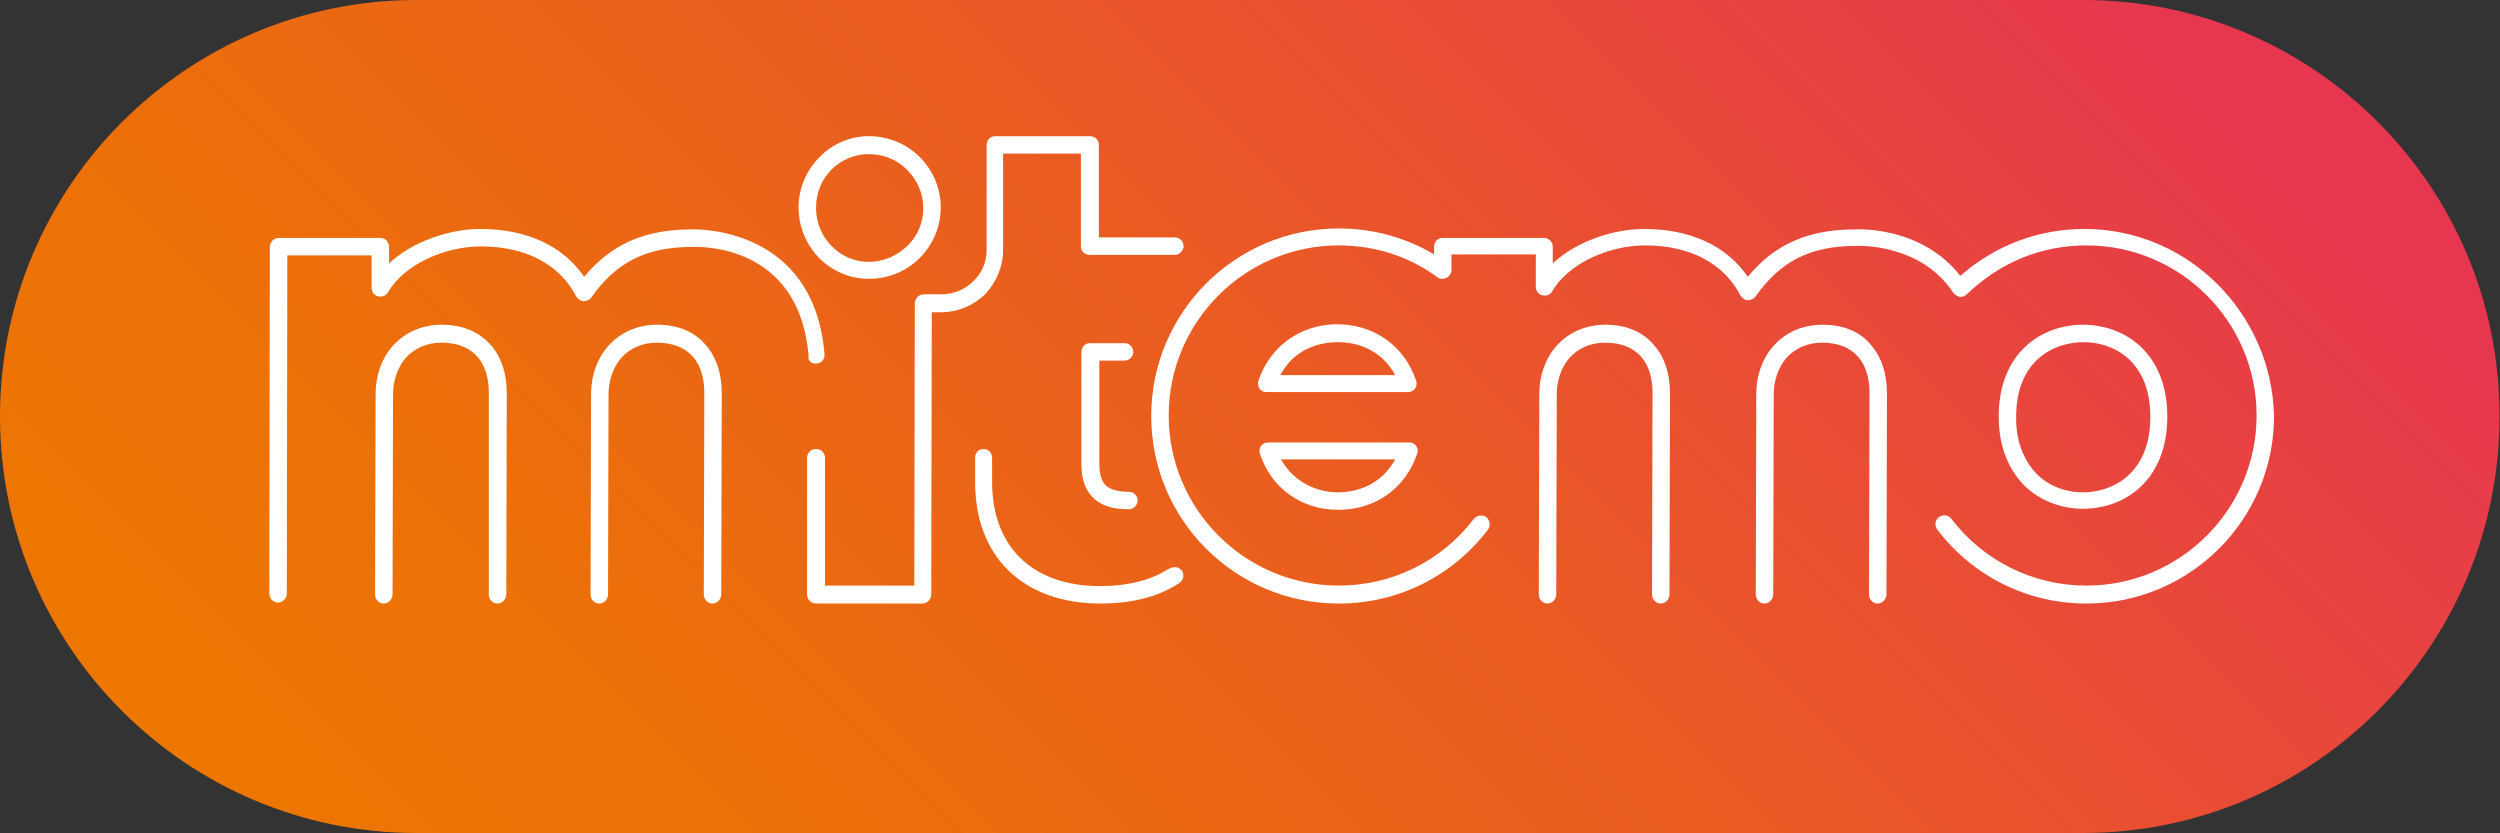 <?xml version="1.0" encoding="utf-8"?>
<!-- Generator: Adobe Illustrator 25.4.1, SVG Export Plug-In . SVG Version: 6.00 Build 0)  -->
<svg version="1.1" id="レイヤー_1" xmlns="http://www.w3.org/2000/svg" xmlns:xlink="http://www.w3.org/1999/xlink" x="0px"
	 y="0px" viewBox="0 0 501.2 167.1" style="enable-background:new 0 0 501.2 167.1;" xml:space="preserve">
<rect x="0" y="0" width="501.2" height="167.1" fill="#333333" stroke="none"/>
<style type="text/css">
	.st0{fill:url(#SVGID_1_);}
	.st1{fill:#FFFFFF;}
</style>
<g>
	<linearGradient id="SVGID_1_" gradientUnits="userSpaceOnUse" x1="108.002" y1="226.139" x2="393.211" y2="-59.069">
		<stop  offset="0" style="stop-color:#ED7700"/>
		<stop  offset="0.194" style="stop-color:#EC7009"/>
		<stop  offset="0.51" style="stop-color:#EA5C21"/>
		<stop  offset="0.907" style="stop-color:#E73C49"/>
		<stop  offset="0.974" style="stop-color:#E63650"/>
	</linearGradient>
	<path class="st0" d="M417.7,0H83.5C37.4,0,0,37.4,0,83.5c0,46.1,37.4,83.5,83.5,83.5h334.1c46.1,0,83.5-37.4,83.5-83.5
		C501.2,37.4,463.8,0,417.7,0z"/>
	<g>
		<path class="st1" d="M417.6,102c8.4,0,16.9-5.7,16.9-18.5c0-12.7-8.5-18.4-16.9-18.4c0,0,0,0,0,0c-8.4,0-16.9,5.7-16.9,18.4
			c0,5.7,1.8,10.5,5.2,13.9C408.9,100.3,413.1,102,417.6,102C417.6,102,417.6,102,417.6,102z M404.2,83.5c0-11,7.3-14.9,13.5-14.9
			c0,0,0,0,0,0c6.2,0,13.4,3.9,13.4,15c0,11.1-7.3,15.1-13.5,15.1c0,0,0,0,0,0c-3.6,0-6.9-1.3-9.3-3.7
			C405.6,92.2,404.1,88.2,404.2,83.5z"/>
		<path class="st1" d="M174.2,55.9C174.2,55.9,174.2,55.9,174.2,55.9c3.9,0,7.5-1.5,10.2-4.2c2.7-2.7,4.2-6.3,4.2-10.1
			s-1.5-7.4-4.2-10.1c-2.7-2.7-6.3-4.2-10.2-4.2c0,0,0,0,0,0c-3.7,0-7.3,1.5-9.9,4.2c-2.7,2.7-4.2,6.3-4.2,10.1
			c0,3.8,1.5,7.4,4.1,10.1C166.9,54.4,170.4,55.9,174.2,55.9z M166.7,34c2-2,4.7-3.1,7.5-3.1c0,0,0,0,0,0c2.9,0,5.7,1.1,7.7,3.2
			c2,2,3.2,4.7,3.2,7.6c0,2.9-1.1,5.6-3.2,7.6c-2.1,2-4.8,3.2-7.7,3.2c0,0,0,0,0,0c-2.8,0-5.5-1.1-7.5-3.2c-2-2-3.1-4.8-3.1-7.6
			C163.6,38.7,164.7,36,166.7,34z"/>
		<path class="st1" d="M88.6,65.1C88.6,65.1,88.6,65.1,88.6,65.1c-4,0-7.4,1.5-9.9,4.3c-2.2,2.5-3.4,5.9-3.4,9.6l-0.1,40.2
			c0,1,0.8,1.8,1.7,1.8c0,0,0,0,0,0c1,0,1.7-0.8,1.8-1.7l0.1-40.2c0-2.8,0.9-5.4,2.5-7.3c1.8-2,4.3-3.1,7.2-3.1c0,0,0,0,0,0
			c3.2,0,5.6,1,7.2,2.8c1.5,1.7,2.3,4.2,2.3,7.2L98,119.2c0,1,0.8,1.8,1.7,1.8c0,0,0,0,0,0c1,0,1.7-0.8,1.8-1.7l0.1-40.5
			c0-3.9-1.1-7.2-3.1-9.5C96.1,66.5,92.7,65.1,88.6,65.1z"/>
		<path class="st1" d="M131.8,65.1C131.8,65.1,131.8,65.1,131.8,65.1c-4,0-7.4,1.5-9.9,4.3c-2.2,2.5-3.4,5.9-3.4,9.6l-0.1,40.2
			c0,1,0.8,1.8,1.7,1.8c0,0,0,0,0,0c1,0,1.7-0.8,1.8-1.7l0.1-40.2c0-2.8,0.9-5.4,2.5-7.3c1.8-2,4.3-3.1,7.2-3.1c0,0,0,0,0,0
			c3.2,0,5.6,1,7.2,2.8c1.5,1.7,2.3,4.2,2.3,7.2l-0.1,40.5c0,1,0.8,1.8,1.7,1.8c0,0,0,0,0,0c1,0,1.7-0.8,1.8-1.7l0.1-40.5
			c0-3.9-1.1-7.2-3.1-9.5C139.3,66.5,135.9,65.1,131.8,65.1z"/>
		<path class="st1" d="M163.7,72.9c1-0.1,1.7-0.9,1.6-1.9c-2.1-25.4-25.3-25.1-26.8-25c0,0,0,0,0,0c-9.3,0-16,3-21.4,9.5
			c-4.2-6.2-11.5-9.6-20.8-9.6c0,0,0,0,0,0c-6,0-13.5,2.4-18.3,6.9l0-3.3c0-1-0.8-1.8-1.7-1.8l-20.4,0c0,0,0,0,0,0
			c-1,0-1.7,0.8-1.8,1.7l-0.1,69.6c0,1,0.8,1.8,1.7,1.8c0,0,0,0,0,0c1,0,1.7-0.8,1.8-1.7l0.1-67.9l16.9,0l0,6.5
			c0,0.8,0.5,1.5,1.3,1.7c0.8,0.2,1.6-0.1,2-0.8c3-5.3,11-9.2,18.6-9.2c0,0,0,0,0,0c9,0,15.8,3.6,19.1,10c0.3,0.5,0.8,0.9,1.4,1
			c0.6,0,1.2-0.2,1.6-0.7c5-7.1,11-10.2,20.3-10.2c0,0,0,0,0.1,0c0.9,0,21.3-0.9,23.2,21.8C161.9,72.3,162.7,73,163.7,72.9z"/>
		<path class="st1" d="M225.4,72.3C225.4,72.3,225.4,72.3,225.4,72.3c1,0,1.8-0.8,1.8-1.7c0-1-0.8-1.8-1.7-1.8l-7,0c0,0,0,0,0,0
			c-0.5,0-0.9,0.2-1.2,0.5c-0.3,0.3-0.5,0.8-0.5,1.2l0,22.5c0,3.3,0.9,5.6,2.8,7.2c1.6,1.3,3.7,1.9,6.7,1.9c0,0,0,0,0,0
			c1,0,1.7-0.8,1.8-1.7c0-1-0.8-1.8-1.7-1.8c-2.1,0-3.6-0.4-4.5-1.1c-1-0.8-1.5-2.3-1.5-4.5l0-20.7L225.4,72.3z"/>
		<path class="st1" d="M201.1,50.2l0-19.4l15.6,0l0,18.6c0,0.5,0.2,0.9,0.5,1.2c0.3,0.3,0.8,0.5,1.2,0.5l17.1,0c0,0,0,0,0,0
			c1,0,1.7-0.8,1.8-1.7c0-1-0.8-1.8-1.7-1.8l-15.3,0l0-18.6c0-0.5-0.2-0.9-0.5-1.2c-0.3-0.3-0.8-0.5-1.2-0.5l-19.1,0c0,0,0,0,0,0
			c-0.5,0-0.9,0.2-1.2,0.5c-0.3,0.3-0.5,0.8-0.5,1.2l0,21.1c0,2.4-0.9,4.6-2.7,6.3c-1.7,1.7-4,2.6-6.4,2.6c0,0,0,0,0,0l-3.5,0
			c0,0,0,0,0,0c-1,0-1.7,0.8-1.8,1.7l-0.1,56.7l-17.9,0V91.8c0-1-0.8-1.8-1.8-1.8s-1.8,0.8-1.8,1.8v27.4c0,1,0.8,1.7,1.7,1.8l21.4,0
			c0,0,0,0,0,0c1,0,1.7-0.8,1.8-1.7l0.1-56.7l1.8,0c0,0,0,0,0,0c3.4,0,6.5-1.3,8.9-3.6C199.7,56.6,201.1,53.5,201.1,50.2z"/>
		<path class="st1" d="M234.6,113.9c-0.1,0.1-0.2,0.1-0.4,0.2c-1.5,0.9-5.5,3.4-13.7,3.4c-6.8,0-12.3-2-16.1-5.8
			c-3.6-3.6-5.5-8.8-5.5-15l0-4.9c0-1-0.8-1.8-1.7-1.8c0,0,0,0,0,0c-1,0-1.7,0.8-1.7,1.7l0,5c0,7.2,2.2,13.2,6.5,17.5
			c4.4,4.4,10.8,6.8,18.6,6.8c9.2,0,13.9-2.9,15.5-3.9l0.3-0.2c0.8-0.5,1.1-1.6,0.6-2.4C236.5,113.7,235.5,113.5,234.6,113.9z"/>
		<path class="st1" d="M321.9,65.1C321.9,65.1,321.9,65.1,321.9,65.1c-4,0-7.4,1.5-9.9,4.3c-2.2,2.5-3.4,5.9-3.4,9.6l-0.1,40.2
			c0,1,0.8,1.8,1.7,1.8c0,0,0,0,0,0c1,0,1.7-0.8,1.8-1.7l0.1-40.2c0-2.8,0.9-5.4,2.5-7.3c1.8-2,4.3-3.1,7.2-3.1c0,0,0,0,0,0
			c3.2,0,5.6,1,7.2,2.8c1.5,1.7,2.3,4.2,2.3,7.2l-0.1,40.5c0,1,0.8,1.8,1.7,1.8c0,0,0,0,0,0c1,0,1.7-0.8,1.8-1.7l0.1-40.5
			c0-3.9-1.1-7.2-3.1-9.5C329.4,66.5,326,65.1,321.9,65.1z"/>
		<path class="st1" d="M365.4,65.1C365.4,65.1,365.4,65.1,365.4,65.1c-4,0-7.4,1.5-9.9,4.3c-2.2,2.5-3.4,5.9-3.4,9.6l-0.1,40.2
			c0,1,0.8,1.8,1.7,1.8c0,0,0,0,0,0c1,0,1.7-0.8,1.8-1.7l0.1-40.2c0-2.8,0.9-5.4,2.5-7.3c1.8-2,4.3-3.1,7.2-3.1c0,0,0,0,0,0
			c3.2,0,5.6,1,7.2,2.8c1.5,1.7,2.3,4.2,2.3,7.2l-0.1,40.5c0,1,0.8,1.8,1.7,1.8c0,0,0,0,0,0c1,0,1.7-0.8,1.8-1.7l0.1-40.5
			c0-3.9-1.1-7.2-3.1-9.5C373,66.5,369.6,65.1,365.4,65.1z"/>
		<path class="st1" d="M252.3,76.3c-0.2,0.5-0.1,1.1,0.2,1.6c0.3,0.5,0.9,0.7,1.4,0.7h28.4c0.6,0,1.1-0.3,1.4-0.7
			c0.3-0.5,0.4-1,0.2-1.6c-2.4-7.1-8.6-11.4-16.2-11.3C260.5,65.2,254.6,69.5,252.3,76.3z M267.9,68.6
			C267.9,68.6,267.9,68.6,267.9,68.6c5.2-0.1,9.5,2.3,11.8,6.6h-23C258.8,71.1,262.9,68.7,267.9,68.6z"/>
		<path class="st1" d="M268.2,102.2c0.1,0,0.2,0,0.4,0c0,0,0,0,0,0c7.3-0.1,13.2-4.4,15.5-11.2c0-0.1,0.1-0.2,0.1-0.3
			c0-0.2,0-0.4,0-0.6c0-0.3-0.2-0.5-0.3-0.7c-0.1-0.2-0.3-0.4-0.6-0.5c-0.2-0.1-0.4-0.2-0.6-0.2c-0.1,0-0.2,0-0.3,0h-28.2
			c-0.6,0-1.1,0.3-1.4,0.7c-0.3,0.5-0.4,1.1-0.2,1.6C254.9,97.9,260.9,102.2,268.2,102.2z M279.7,92.1c-2.2,4.1-6.3,6.5-11.2,6.6
			c0,0,0,0,0,0c-4,0.1-8.9-1.7-11.7-6.6H279.7z"/>
		<path class="st1" d="M417.9,45.9c-9.3,0-17.9,3.3-24.9,9.4c-7.7-9.8-20.1-9.4-21.2-9.3c0,0,0,0,0,0c-9.3,0-16.1,3-21.4,9.5
			c-4.2-6.2-11.5-9.6-20.8-9.6c0,0,0,0,0,0c-6,0-13.5,2.4-18.3,6.9l0-3.3c0-1-0.8-1.8-1.7-1.8l-20.4,0c0,0,0,0,0,0
			c-0.5,0-0.9,0.2-1.2,0.5c-0.3,0.3-0.5,0.8-0.5,1.2l0,1.6c-5.7-3.4-12.3-5.2-19.1-5.2c-20.7,0-37.6,16.8-37.6,37.6
			s16.8,37.6,37.6,37.6c11.8,0,22.7-5.4,29.9-14.8c0.6-0.8,0.4-1.9-0.3-2.5s-1.9-0.4-2.5,0.3c-6.5,8.5-16.4,13.4-27.1,13.4
			c-18.8,0-34.1-15.3-34.1-34.1s15.3-34.1,34.1-34.1c7.2,0,14.1,2.2,19.8,6.4c0.5,0.4,1.2,0.4,1.8,0.1c0.6-0.3,1-0.9,1-1.6l0-3.1
			l16.9,0l0,6.5c0,0.8,0.5,1.5,1.3,1.7c0.8,0.2,1.6-0.1,2-0.8c3-5.3,11-9.2,18.6-9.2c0,0,0,0,0,0c9,0,15.8,3.6,19.1,10
			c0.3,0.5,0.8,0.9,1.4,1c0.6,0,1.2-0.2,1.6-0.7c5-7.1,11-10.2,20.2-10.2c0,0,0,0,0.1,0c0,0,0.1,0,0.1,0c0.1,0,12.7-0.6,19.3,9.4
			c0.3,0.4,0.8,0.7,1.3,0.8s1-0.1,1.4-0.5c6.7-6.4,14.9-9.8,24-9.8c18.8,0,34.1,15.3,34.1,34.1s-15.3,34.1-34.1,34.1
			c-10.7,0-20.6-4.9-27.1-13.4c-0.6-0.8-1.7-0.9-2.5-0.3c-0.8,0.6-0.9,1.7-0.3,2.5c7.2,9.4,18.1,14.8,29.9,14.8
			c20.7,0,37.6-16.8,37.6-37.6C455.4,62.7,438.6,45.9,417.9,45.9z"/>
	</g>
</g>
</svg>
